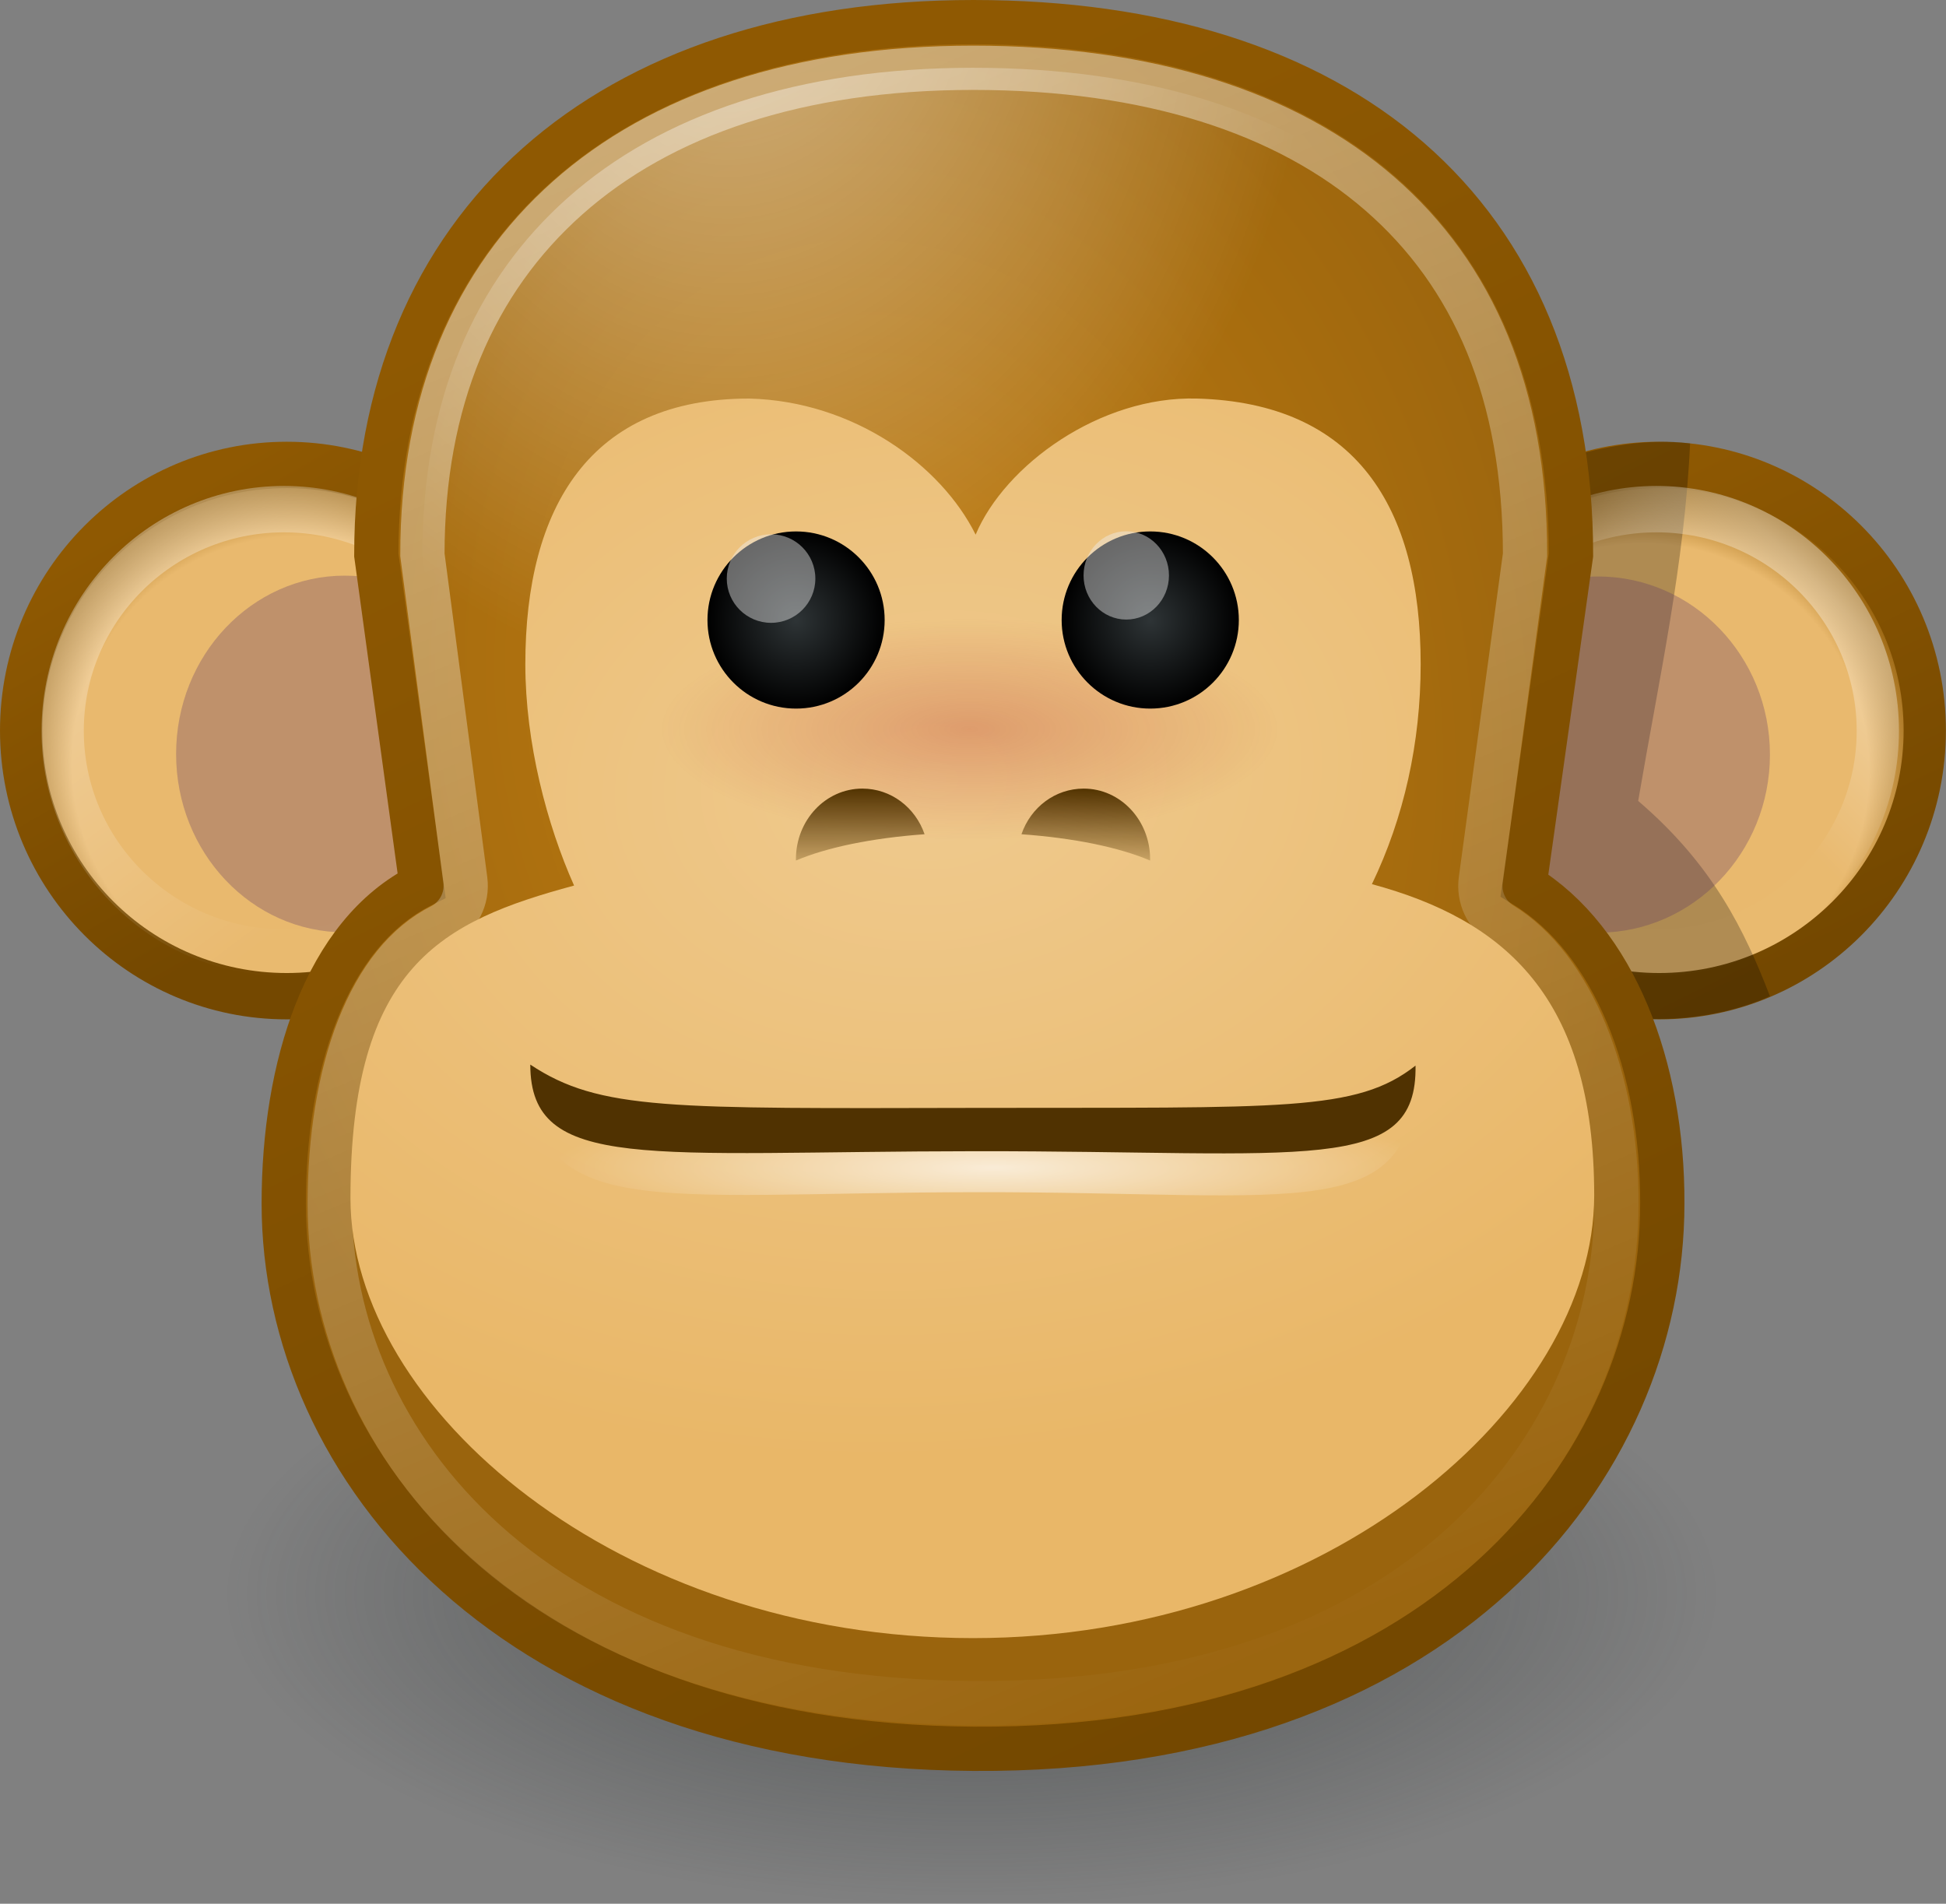 <?xml version="1.0" encoding="UTF-8" standalone="no"?>
<!-- Created with Inkscape (http://www.inkscape.org/) -->

<svg
   xmlns:dc="http://purl.org/dc/elements/1.1/"
   xmlns:cc="http://creativecommons.org/ns#"
   xmlns:rdf="http://www.w3.org/1999/02/22-rdf-syntax-ns#"
   xmlns:svg="http://www.w3.org/2000/svg"
   xmlns="http://www.w3.org/2000/svg"
   xmlns:xlink="http://www.w3.org/1999/xlink"
   xmlns:sodipodi="http://sodipodi.sourceforge.net/DTD/sodipodi-0.dtd"
   xmlns:inkscape="http://www.inkscape.org/namespaces/inkscape"
   width="43.955"
   height="43"
   id="svg2"
   sodipodi:version="0.32"
   inkscape:version="0.91 r13725"
   version="1.0"
   sodipodi:docname="Gnome-face-monkey.svg"
   inkscape:export-filename="/home/andreas/project/gnome-icon-theme/22x22/emotes/face-monkey.png"
   inkscape:export-xdpi="90"
   inkscape:export-ydpi="90"
   inkscape:output_extension="org.inkscape.output.svg.inkscape">
  <rect width="100%" height="100%" fill="#808080" stroke="none"/>
  <defs
     id="defs4">
    <linearGradient
       inkscape:collect="always"
       id="linearGradient7033">
      <stop
         style="stop-color:#533401;stop-opacity:1;"
         offset="0"
         id="stop7035" />
      <stop
         style="stop-color:#533401;stop-opacity:0;"
         offset="1"
         id="stop7037" />
    </linearGradient>
    <linearGradient
       inkscape:collect="always"
       id="linearGradient7025">
      <stop
         style="stop-color:#533401;stop-opacity:1;"
         offset="0"
         id="stop7027" />
      <stop
         style="stop-color:#533401;stop-opacity:0;"
         offset="1"
         id="stop7029" />
    </linearGradient>
    <linearGradient
       inkscape:collect="always"
       id="linearGradient6971">
      <stop
         style="stop-color:#ffffff;stop-opacity:1;"
         offset="0"
         id="stop6973" />
      <stop
         style="stop-color:#ffffff;stop-opacity:0;"
         offset="1"
         id="stop6975" />
    </linearGradient>
    <linearGradient
       id="linearGradient6107">
      <stop
         style="stop-color:#e9b96e;stop-opacity:1;"
         offset="0"
         id="stop6109" />
      <stop
         id="stop6115"
         offset="0.787"
         style="stop-color:#e9b96e;stop-opacity:1;" />
      <stop
         style="stop-color:#8f5902;stop-opacity:1"
         offset="1"
         id="stop6111" />
    </linearGradient>
    <linearGradient
       inkscape:collect="always"
       id="linearGradient6067">
      <stop
         style="stop-color:#2e3436;stop-opacity:1;"
         offset="0"
         id="stop6069" />
      <stop
         style="stop-color:#000000;stop-opacity:1"
         offset="1"
         id="stop6071" />
    </linearGradient>
    <linearGradient
       inkscape:collect="always"
       id="linearGradient6044">
      <stop
         style="stop-color:#a40000;stop-opacity:1;"
         offset="0"
         id="stop6046" />
      <stop
         style="stop-color:#a40000;stop-opacity:0;"
         offset="1"
         id="stop6048" />
    </linearGradient>
    <linearGradient
       inkscape:collect="always"
       id="linearGradient6026">
      <stop
         style="stop-color:#efca8e;stop-opacity:1"
         offset="0"
         id="stop6028" />
      <stop
         style="stop-color:#e9b768;stop-opacity:1"
         offset="1"
         id="stop6030" />
    </linearGradient>
    <linearGradient
       inkscape:collect="always"
       id="linearGradient6016">
      <stop
         style="stop-color:#c17d11;stop-opacity:1;"
         offset="0"
         id="stop6018" />
      <stop
         style="stop-color:#9a640d;stop-opacity:1"
         offset="1"
         id="stop6020" />
    </linearGradient>
    <linearGradient
       inkscape:collect="always"
       id="linearGradient5992">
      <stop
         style="stop-color:#8f5902;stop-opacity:1;"
         offset="0"
         id="stop5994" />
      <stop
         style="stop-color:#744800;stop-opacity:1"
         offset="1"
         id="stop5996" />
    </linearGradient>
    <linearGradient
       inkscape:collect="always"
       id="linearGradient3398">
      <stop
         style="stop-color:#ffffff;stop-opacity:1;"
         offset="0"
         id="stop3400" />
      <stop
         style="stop-color:#ffffff;stop-opacity:0.026"
         offset="1"
         id="stop3402" />
    </linearGradient>
    <linearGradient
       inkscape:collect="always"
       id="linearGradient3390">
      <stop
         style="stop-color:#ffffff;stop-opacity:1;"
         offset="0"
         id="stop3392" />
      <stop
         style="stop-color:#ffffff;stop-opacity:0;"
         offset="1"
         id="stop3394" />
    </linearGradient>
    <linearGradient
       inkscape:collect="always"
       id="linearGradient3150">
      <stop
         style="stop-color:#2e3436;stop-opacity:1;"
         offset="0"
         id="stop3152" />
      <stop
         style="stop-color:#2e3436;stop-opacity:0;"
         offset="1"
         id="stop3154" />
    </linearGradient>
    <radialGradient
       inkscape:collect="always"
       xlink:href="#linearGradient3150"
       id="radialGradient3363"
       gradientUnits="userSpaceOnUse"
       gradientTransform="matrix(-0.843,0,0,-0.357,19.807,14.193)"
       cx="10.749"
       cy="10.458"
       fx="10.749"
       fy="10.458"
       r="6.645" />
    <radialGradient
       inkscape:collect="always"
       xlink:href="#linearGradient3390"
       id="radialGradient3396"
       cx="16.571"
       cy="4.516"
       fx="16.571"
       fy="4.516"
       r="6.969"
       gradientTransform="matrix(1.914,0.002,-0.003,2.442,-13.24,-8.679)"
       gradientUnits="userSpaceOnUse" />
    <linearGradient
       inkscape:collect="always"
       xlink:href="#linearGradient3398"
       id="linearGradient3404"
       x1="8.374"
       y1="2.91"
       x2="25.498"
       y2="43.465"
       gradientUnits="userSpaceOnUse" />
    <linearGradient
       inkscape:collect="always"
       xlink:href="#linearGradient5992"
       id="linearGradient5998"
       x1="6.506"
       y1="4.136"
       x2="14.196"
       y2="20.028"
       gradientUnits="userSpaceOnUse"
       gradientTransform="matrix(2.076,0,0,2.053,1.166,1.421)" />
    <linearGradient
       inkscape:collect="always"
       xlink:href="#linearGradient5992"
       id="linearGradient6006"
       x1="4.548"
       y1="2.258"
       x2="7.232"
       y2="8.237"
       gradientUnits="userSpaceOnUse" />
    <linearGradient
       inkscape:collect="always"
       xlink:href="#linearGradient5992"
       id="linearGradient6014"
       x1="3.153"
       y1="2.991"
       x2="5.577"
       y2="7.619"
       gradientUnits="userSpaceOnUse" />
    <radialGradient
       inkscape:collect="always"
       xlink:href="#linearGradient6016"
       id="radialGradient6022"
       cx="10.148"
       cy="9.461"
       fx="10.148"
       fy="9.461"
       r="8"
       gradientTransform="matrix(2.049,-0.333,0.439,2.64,-2.717,-1.545)"
       gradientUnits="userSpaceOnUse" />
    <radialGradient
       inkscape:collect="always"
       xlink:href="#linearGradient6044"
       id="radialGradient6050"
       cx="11.228"
       cy="16.212"
       fx="11.228"
       fy="16.212"
       r="2.622"
       gradientTransform="matrix(1,0,0,0.423,0,9.348)"
       gradientUnits="userSpaceOnUse" />
    <radialGradient
       inkscape:collect="always"
       xlink:href="#linearGradient6026"
       id="radialGradient6021"
       cx="15.086"
       cy="12.519"
       fx="15.086"
       fy="12.519"
       r="9"
       gradientTransform="matrix(-2.333,0.211,-0.142,-1.694,60.084,39.65)"
       gradientUnits="userSpaceOnUse" />
    <linearGradient
       inkscape:collect="always"
       xlink:href="#linearGradient3398"
       id="linearGradient6085"
       gradientUnits="userSpaceOnUse"
       x1="2.555"
       y1="2.104"
       x2="6.363"
       y2="7.647" />
    <linearGradient
       inkscape:collect="always"
       xlink:href="#linearGradient3398"
       id="linearGradient6089"
       gradientUnits="userSpaceOnUse"
       x1="7.565"
       y1="2.674"
       x2="5.586"
       y2="4.849" />
    <radialGradient
       inkscape:collect="always"
       xlink:href="#linearGradient6107"
       id="radialGradient6113"
       cx="5.725"
       cy="5.806"
       fx="5.725"
       fy="5.806"
       r="3.839"
       gradientTransform="matrix(1,0,0,0.919,0,0.434)"
       gradientUnits="userSpaceOnUse" />
    <radialGradient
       inkscape:collect="always"
       xlink:href="#linearGradient6107"
       id="radialGradient6123"
       cx="5.365"
       cy="5.902"
       fx="5.365"
       fy="5.902"
       r="3.839"
       gradientTransform="matrix(1,0,0,0.919,0,0.434)"
       gradientUnits="userSpaceOnUse" />
    <radialGradient
       inkscape:collect="always"
       xlink:href="#linearGradient6067"
       id="radialGradient5994"
       gradientUnits="userSpaceOnUse"
       gradientTransform="matrix(1,0,0,1.544,0,-5.359)"
       cx="10.279"
       cy="9.854"
       fx="10.279"
       fy="9.854"
       r="1.108" />
    <radialGradient
       inkscape:collect="always"
       xlink:href="#linearGradient6067"
       id="radialGradient5996"
       gradientUnits="userSpaceOnUse"
       gradientTransform="matrix(1,0,0,1.544,0,-5.359)"
       cx="10.279"
       cy="9.854"
       fx="10.279"
       fy="9.854"
       r="1.108" />
    <radialGradient
       inkscape:collect="always"
       xlink:href="#linearGradient6971"
       id="radialGradient6977"
       cx="24.467"
       cy="34.234"
       fx="24.467"
       fy="34.234"
       r="9.998"
       gradientTransform="matrix(1,0,0,0.148,0,25.309)"
       gradientUnits="userSpaceOnUse" />
    <linearGradient
       inkscape:collect="always"
       xlink:href="#linearGradient7025"
       id="linearGradient7031"
       x1="20.969"
       y1="23.812"
       x2="20.969"
       y2="26.068"
       gradientUnits="userSpaceOnUse"
       gradientTransform="translate(0,-2)" />
    <linearGradient
       inkscape:collect="always"
       xlink:href="#linearGradient7033"
       id="linearGradient7039"
       x1="26.594"
       y1="23.812"
       x2="26.547"
       y2="25.906"
       gradientUnits="userSpaceOnUse"
       gradientTransform="translate(0,-2)" />
  </defs>
  <sodipodi:namedview
     id="base"
     pagecolor="#ffffff"
     bordercolor="#f28f8f"
     borderopacity="1"
     inkscape:pageopacity="0.0"
     inkscape:pageshadow="2"
     inkscape:zoom="1"
     inkscape:cx="22.683612"
     inkscape:cy="9.2180004"
     inkscape:document-units="px"
     inkscape:current-layer="layer1"
     showgrid="false"
     fill="#eeeeec"
     inkscape:window-width="1280"
     inkscape:window-height="768"
     inkscape:window-x="5"
     inkscape:window-y="24"
     width="48px"
     height="48px"
     inkscape:object-paths="true"
     inkscape:object-nodes="true"
     objecttolerance="12"
     gridtolerance="8"
     guidetolerance="6"
     inkscape:showpageshadow="false"
     showborder="true"
     inkscape:window-maximized="0">
    <inkscape:grid
       type="xygrid"
       id="grid5394"
       spacingx="0.5px"
       spacingy="0.5px"
       empspacing="2"
       originx="-2.022"
       originy="-1" />
  </sodipodi:namedview>
  <g
     inkscape:label="Layer 1"
     inkscape:groupmode="layer"
     id="layer1"
     transform="translate(-2.022,-4)">
    <ellipse
       style="opacity:1;fill:url(#radialGradient6113);fill-opacity:1;fill-rule:evenodd;stroke:url(#linearGradient6014);stroke-width:0.566;stroke-miterlimit:4;stroke-dasharray:none;stroke-opacity:1"
       id="path3342"
       transform="matrix(1.687,0,0,1.849,-0.91,10.581)"
       cx="5.577"
       cy="5.365"
       rx="3.556"
       ry="3.245" />
    <path
       transform="matrix(1.406,0,0,1.543,0.596,12.229)"
       style="opacity:0.376;fill:none;fill-opacity:1;fill-rule:evenodd;stroke:url(#linearGradient6085);stroke-width:0.679;stroke-miterlimit:4;stroke-opacity:1"
       d="m 9.133,5.365 c 0,1.791 -1.593,3.245 -3.556,3.245 -1.963,0 -3.556,-1.454 -3.556,-3.245 0,-1.791 1.593,-3.245 3.556,-3.245 1.963,0 3.556,1.454 3.556,3.245 z"
       id="path6083"
       inkscape:connector-curvature="0" />
    <ellipse
       style="opacity:0.3;fill:#5c3566;fill-opacity:1;fill-rule:evenodd;stroke:none;stroke-width:1;stroke-miterlimit:4;stroke-dasharray:none;stroke-opacity:1"
       id="path3359"
       transform="matrix(1.85,0,0,2.962,1.902,-3.898)"
       cx="4.275"
       cy="8.416"
       rx="2.06"
       ry="1.36" />
    <ellipse
       style="opacity:1;fill:url(#radialGradient6123);fill-opacity:1;fill-rule:evenodd;stroke:url(#linearGradient6006);stroke-width:0.566;stroke-miterlimit:4;stroke-dasharray:none;stroke-opacity:1"
       id="path3344"
       transform="matrix(1.687,0,0,1.849,30.09,10.581)"
       cx="5.577"
       cy="5.365"
       rx="3.556"
       ry="3.245" />
    <path
       style="opacity:0.251;fill:#000000;fill-opacity:1;fill-rule:evenodd;stroke:none;stroke-width:1px;stroke-linecap:butt;stroke-linejoin:miter;stroke-opacity:1"
       d="m 37.357,14.34 c 0.916,-0.248 1.842,-0.447 2.84,-0.325 -0.125,2.733 -0.703,5.318 -1.173,8.076 C 40.715,23.538 41.428,25.019 42,26.5 41.324,26.812 40.228,27.082 39.069,27 36.266,23.99 34.743,20.019 37.357,14.34 Z"
       id="path6042"
       sodipodi:nodetypes="cccccc"
       inkscape:connector-curvature="0" />
    <path
       transform="matrix(1.406,0,0,1.543,31.596,12.229)"
       style="opacity:0.376;fill:none;fill-opacity:1;fill-rule:evenodd;stroke:url(#linearGradient6089);stroke-width:0.679;stroke-miterlimit:4;stroke-opacity:1"
       d="m 9.133,5.365 c 0,1.791 -1.593,3.245 -3.556,3.245 -1.963,0 -3.556,-1.454 -3.556,-3.245 0,-1.791 1.593,-3.245 3.556,-3.245 1.963,0 3.556,1.454 3.556,3.245 z"
       id="path6087"
       inkscape:connector-curvature="0" />
    <ellipse
       style="opacity:0.3;fill:#5c3566;fill-opacity:1;fill-rule:evenodd;stroke:none;stroke-width:1;stroke-miterlimit:4;stroke-dasharray:none;stroke-opacity:1"
       id="path3361"
       transform="matrix(1.887,0,0,2.958,30.046,-3.851)"
       cx="4.275"
       cy="8.416"
       rx="2.06"
       ry="1.36" />
    <ellipse
       style="opacity:0.6;fill:url(#radialGradient3363);fill-opacity:1;stroke:none;stroke-width:1;stroke-miterlimit:4;stroke-dasharray:none;stroke-opacity:1"
       id="path3140"
       transform="matrix(3.01,0,0,2.963,-8.376,8.999)"
       cx="10.749"
       cy="10.458"
       rx="6.645"
       ry="2.368" />
    <path
       style="fill:url(#radialGradient6022);fill-opacity:1;fill-rule:evenodd;stroke:url(#linearGradient5998);stroke-width:1;stroke-miterlimit:4;stroke-opacity:1"
       d="m 24.008,4.5 c -8.271,0 -13.486,4.567 -13.486,12.036 l 1.023,7.464 c -2.181,1.096 -3.114,4.105 -3.114,7.184 0,5.979 5.19,12.249 15.584,12.316 10.53,0.068 15.554,-6.337 15.554,-12.316 0.013,-3.082 -1.082,-5.943 -3.114,-7.184 l 1.052,-7.464 c 0,-7.772 -5.229,-12.036 -13.5,-12.036 z"
       id="path3346"
       sodipodi:nodetypes="ccccscccs"
       inkscape:connector-curvature="0" />
    <path
       style="opacity:0.5;fill:url(#radialGradient3396);fill-opacity:1;fill-rule:evenodd;stroke:url(#linearGradient3404);stroke-width:1;stroke-miterlimit:4;stroke-opacity:1"
       d="m 24,5.531 c -3.948,0 -7.047,1.063 -9.156,2.938 -2.109,1.875 -3.281,4.564 -3.281,8.062 l 0.969,7.344 c 0.056,0.421 -0.156,0.832 -0.531,1.031 -0.808,0.406 -1.436,1.196 -1.875,2.312 -0.439,1.117 -0.656,2.53 -0.656,3.969 3e-7,5.393 4.543,11.218 14.531,11.281 10.116,0.065 14.531,-5.873 14.531,-11.281 0.012,-2.843 -1.02,-5.351 -2.594,-6.312 -0.34,-0.212 -0.523,-0.603 -0.469,-1 l 1,-7.344 c 0,-3.658 -1.173,-6.322 -3.281,-8.156 C 31.079,6.541 27.961,5.531 24,5.531 Z"
       id="path3380"
       inkscape:connector-curvature="0" />
    <path
       style="opacity:1;fill:url(#radialGradient6021);fill-opacity:1;fill-rule:evenodd;stroke:none;stroke-width:1;stroke-miterlimit:4;stroke-dasharray:none;stroke-opacity:1"
       d="m 18.944,13.002 c -3.588,0 -5.056,2.442 -5.056,6 0,1.779 0.489,3.63 1.101,5 C 12.01,24.807 9.938,25.813 9.938,31.063 9.938,35.807 16,41 24,41 c 8,0 14.031,-5.256 14.031,-9.999 0,-4.5 -2.042,-6.225 -5.021,-7.031 0.722,-1.5 1.101,-3.189 1.101,-4.968 0,-3.558 -1.469,-5.901 -5.056,-6 -2.183,-0.059 -4.333,1.5 -4.996,3.074 -0.782,-1.574 -2.758,-3.015 -5.115,-3.074 z"
       id="path3357"
       sodipodi:nodetypes="cscssscsscc"
       inkscape:connector-curvature="0" />
    <ellipse
       style="opacity:0.22;fill:url(#radialGradient6050);fill-opacity:1;stroke:none;stroke-width:0.8;stroke-linecap:round;stroke-linejoin:miter;stroke-miterlimit:4;stroke-dasharray:none;stroke-opacity:1"
       id="path5982"
       transform="matrix(2.673,0,0,2.264,-6.09,-16.218)"
       cx="11.228"
       cy="16.212"
       rx="2.622"
       ry="1.11" />
    <path
       style="opacity:0.7;fill:url(#radialGradient6977);fill-opacity:1;stroke:none;stroke-width:1;stroke-miterlimit:4;stroke-dasharray:none;stroke-opacity:1"
       d="m 33.995,28.079 c 0.043,3.661 -2.486,2.839 -9.914,2.849 C 16.661,30.937 14,31.648 14,28.046 c 1.567,1.533 3.158,1.46 10.082,1.441 6.929,-0.019 8.578,0.138 9.914,-1.408 z"
       id="path6969"
       sodipodi:nodetypes="czczc"
       inkscape:connector-curvature="0" />
    <path
       style="opacity:1;fill:#503201;fill-opacity:1;stroke:none;stroke-width:1;stroke-miterlimit:4;stroke-dasharray:none;stroke-opacity:1"
       d="m 33.995,28.068 c 0.043,2.486 -2.486,1.928 -9.914,1.934 C 16.661,30.008 14,30.491 14,28.046 c 1.567,1.041 3.158,0.991 10.082,0.978 6.929,-0.013 8.578,0.094 9.914,-0.956 z"
       id="path2186"
       sodipodi:nodetypes="czczc"
       inkscape:connector-curvature="0" />
    <g
       id="g5986"
       transform="translate(2,0)">
      <ellipse
         transform="matrix(1.806,0,0,1.17,-0.561,6.475)"
         id="path6024"
         style="opacity:1;fill:url(#radialGradient5996);fill-opacity:1;fill-rule:evenodd;stroke:none;stroke-width:0.795;stroke-miterlimit:4;stroke-dasharray:none;stroke-opacity:1"
         cx="10.279"
         cy="9.854"
         rx="1.108"
         ry="1.71" />
      <ellipse
         transform="matrix(2.321,0,0,2.421,3.352,-3.721)"
         id="path5974"
         style="opacity:0.439;fill:#eeeeec;fill-opacity:1;stroke:none;stroke-width:0.8;stroke-linecap:round;stroke-linejoin:miter;stroke-miterlimit:4;stroke-dasharray:none;stroke-opacity:1"
         cx="6.069"
         cy="8.587"
         rx="0.431"
         ry="0.413" />
    </g>
    <g
       id="g5990"
       transform="translate(-2,0)">
      <ellipse
         transform="matrix(1.806,0,0,1.17,11.439,6.475)"
         id="path3340"
         style="opacity:1;fill:url(#radialGradient5994);fill-opacity:1;fill-rule:evenodd;stroke:none;stroke-width:1;stroke-miterlimit:4;stroke-dasharray:none;stroke-opacity:1"
         cx="10.279"
         cy="9.854"
         rx="1.108"
         ry="1.71" />
      <ellipse
         transform="matrix(2.238,0,0,2.414,15.879,-3.732)"
         id="path5976"
         style="opacity:0.439;fill:#eeeeec;fill-opacity:1;stroke:none;stroke-width:0.8;stroke-linecap:round;stroke-linejoin:miter;stroke-miterlimit:4;stroke-dasharray:none;stroke-opacity:1"
         cx="6.069"
         cy="8.587"
         rx="0.431"
         ry="0.413" />
    </g>
    <path
       style="opacity:1;fill:url(#linearGradient7031);fill-opacity:1;stroke:none;stroke-width:0.8;stroke-linecap:round;stroke-linejoin:miter;stroke-miterlimit:4;stroke-dasharray:none;stroke-opacity:1"
       d="m 21.5,21.812 c -0.828,0 -1.5,0.711 -1.5,1.594 0,0.011 -2.05e-4,0.02 0,0.031 0.701,-0.299 1.728,-0.509 2.906,-0.594 C 22.695,22.234 22.145,21.812 21.5,21.812 Z"
       id="path6979"
       inkscape:connector-curvature="0" />
    <path
       style="opacity:1;fill:url(#linearGradient7039);fill-opacity:1;stroke:none;stroke-width:0.8;stroke-linecap:round;stroke-linejoin:miter;stroke-miterlimit:4;stroke-dasharray:none;stroke-opacity:1"
       d="m 26.5,21.812 c -0.645,-1e-6 -1.195,0.421 -1.406,1.031 1.178,0.085 2.205,0.294 2.906,0.594 2.05e-4,-0.011 0,-0.02 0,-0.031 0,-0.883 -0.672,-1.594 -1.5,-1.594 z"
       id="path6997"
       inkscape:connector-curvature="0" />
  </g>
</svg>
